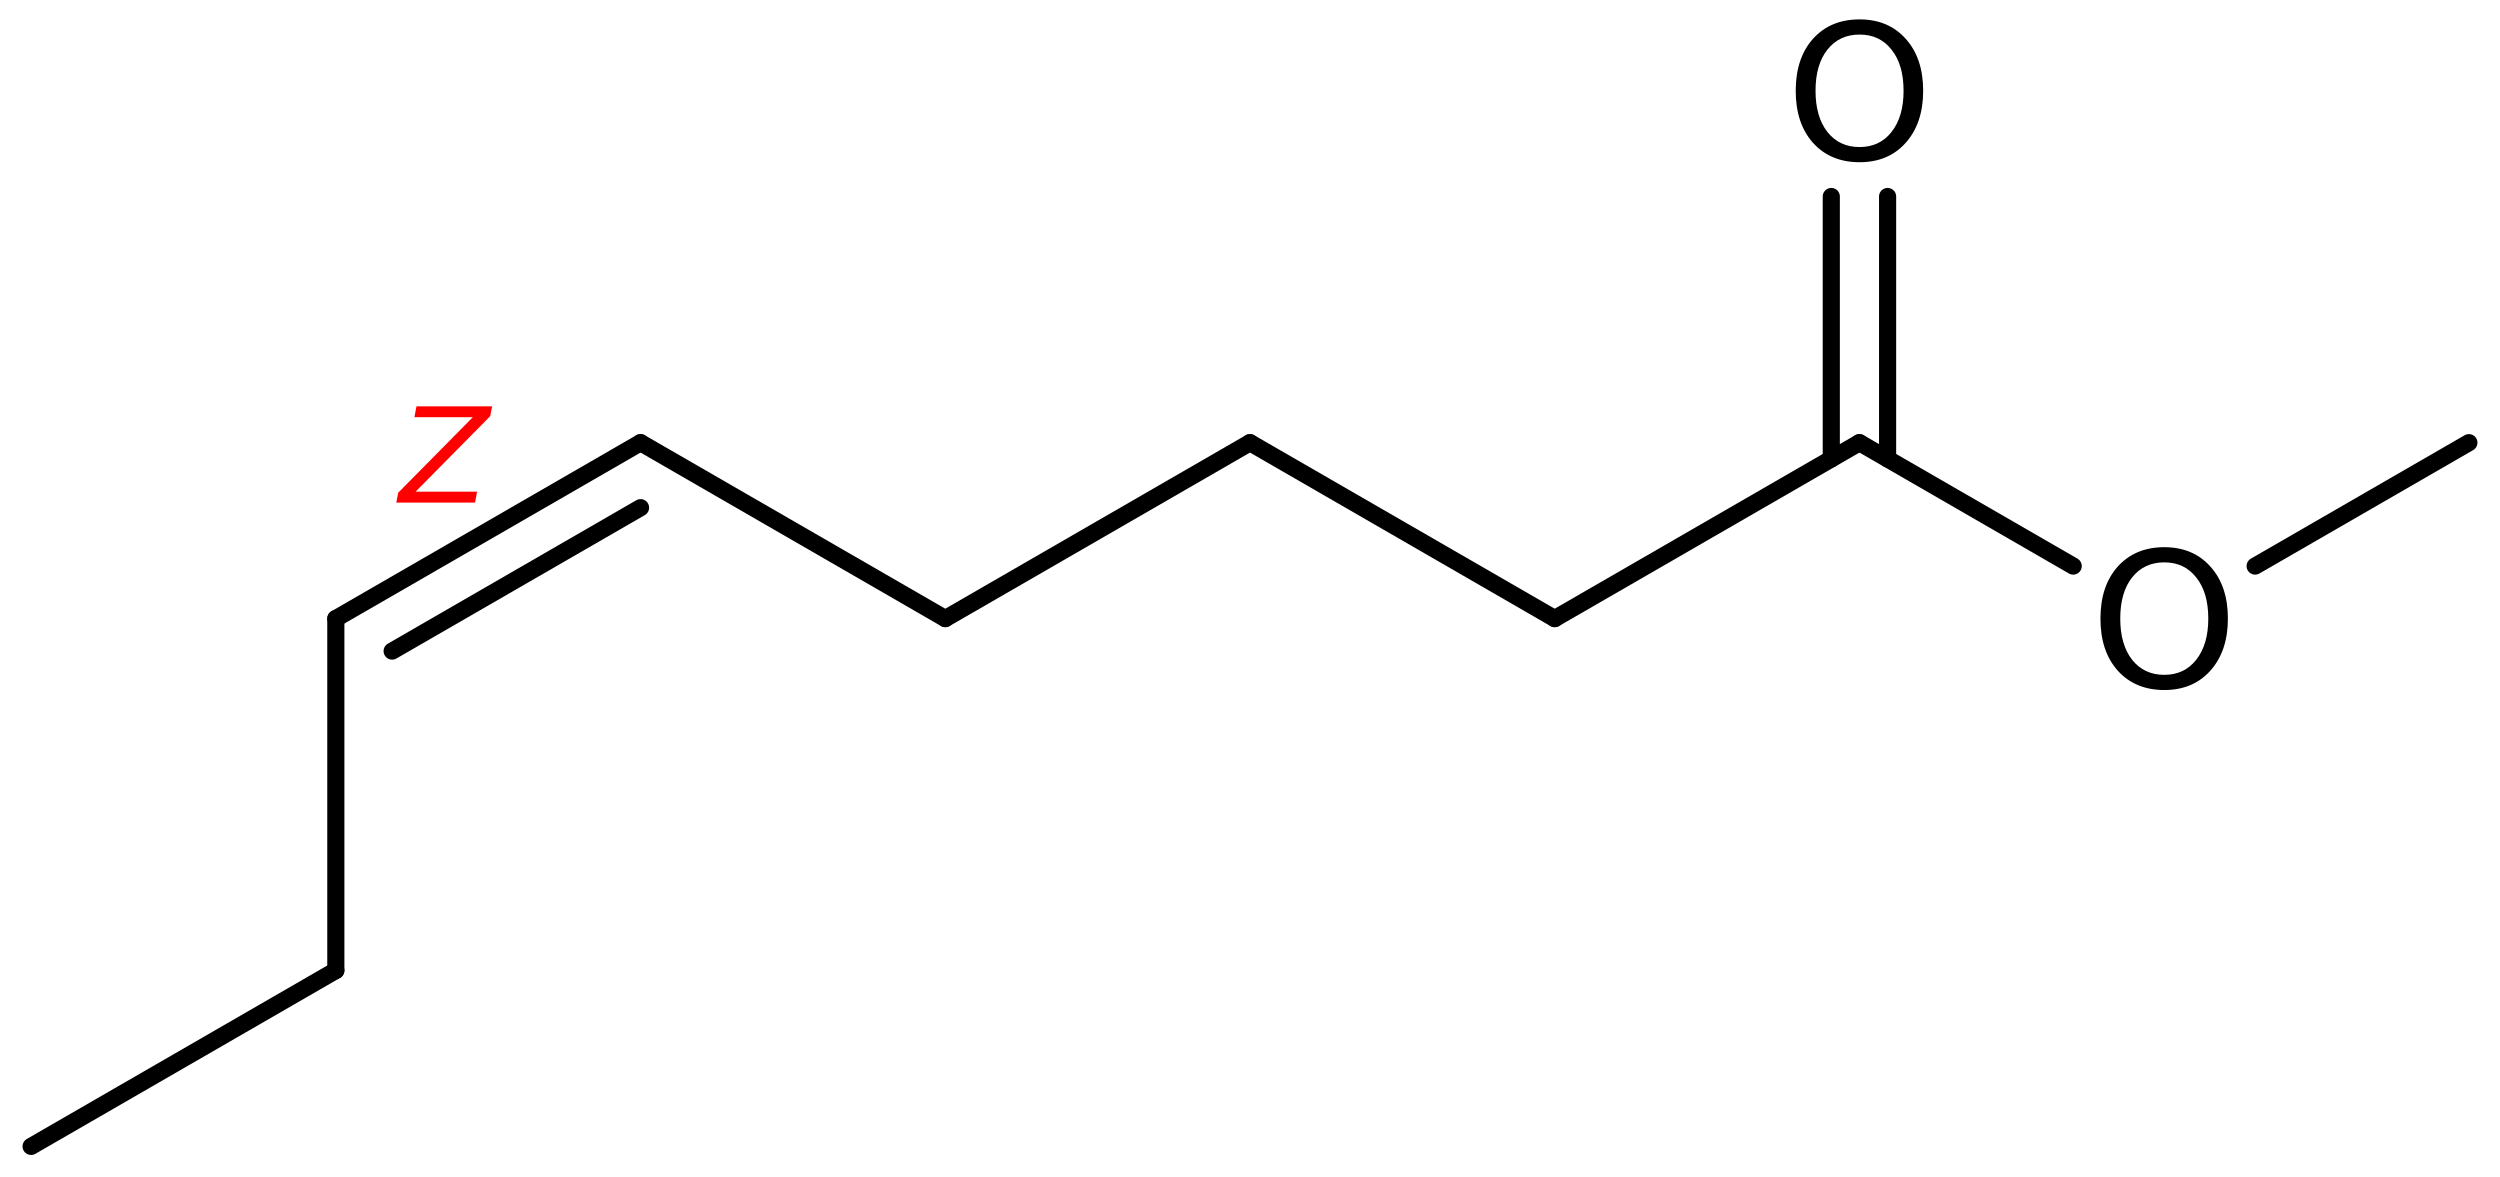<?xml version='1.0' encoding='UTF-8'?>
<!DOCTYPE svg PUBLIC "-//W3C//DTD SVG 1.1//EN" "http://www.w3.org/Graphics/SVG/1.1/DTD/svg11.dtd">
<svg version='1.2' xmlns='http://www.w3.org/2000/svg' xmlns:xlink='http://www.w3.org/1999/xlink' width='72.187mm' height='34.0mm' viewBox='0 0 72.187 34.0'>
  <desc>Generated by the Chemistry Development Kit (http://github.com/cdk)</desc>
  <g stroke-linecap='round' stroke-linejoin='round' stroke='#000000' stroke-width='.495' fill='#000000'>
    <rect x='.0' y='.0' width='73.0' height='35.0' fill='#FFFFFF' stroke='none'/>
    <g id='mol1' class='mol'>
      <line id='mol1bnd1' class='bond' x1='.898' y1='33.102' x2='9.697' y2='28.022'/>
      <line id='mol1bnd2' class='bond' x1='9.697' y1='28.022' x2='9.697' y2='17.862'/>
      <g id='mol1bnd3' class='bond'>
        <line x1='9.697' y1='17.862' x2='18.496' y2='12.782'/>
        <line x1='11.323' y1='18.8' x2='18.496' y2='14.659'/>
      </g>
      <line id='mol1bnd4' class='bond' x1='18.496' y1='12.782' x2='27.295' y2='17.862'/>
      <line id='mol1bnd5' class='bond' x1='27.295' y1='17.862' x2='36.093' y2='12.782'/>
      <line id='mol1bnd6' class='bond' x1='36.093' y1='12.782' x2='44.892' y2='17.862'/>
      <line id='mol1bnd7' class='bond' x1='44.892' y1='17.862' x2='53.691' y2='12.782'/>
      <g id='mol1bnd8' class='bond'>
        <line x1='52.878' y1='13.251' x2='52.878' y2='5.674'/>
        <line x1='54.504' y1='13.251' x2='54.504' y2='5.674'/>
      </g>
      <line id='mol1bnd9' class='bond' x1='53.691' y1='12.782' x2='59.863' y2='16.345'/>
      <line id='mol1bnd10' class='bond' x1='65.117' y1='16.345' x2='71.289' y2='12.782'/>
      <path id='mol1atm9' class='atom' d='M53.694 .998q-.584 -.0 -.93 .438q-.341 .432 -.341 1.186q-.0 .748 .341 1.186q.346 .438 .93 .438q.584 -.0 .925 -.438q.346 -.438 .346 -1.186q.0 -.754 -.346 -1.186q-.341 -.438 -.925 -.438zM53.694 .56q.833 -.0 1.332 .56q.505 .559 .505 1.502q-.0 .937 -.505 1.502q-.499 .56 -1.332 .56q-.839 -.0 -1.344 -.56q-.499 -.559 -.499 -1.502q.0 -.943 .499 -1.502q.505 -.56 1.344 -.56z' stroke='none'/>
      <path id='mol1atm10' class='atom' d='M62.493 16.238q-.584 -.0 -.931 .438q-.34 .432 -.34 1.186q-.0 .748 .34 1.186q.347 .438 .931 .438q.584 -.0 .924 -.438q.347 -.438 .347 -1.186q.0 -.754 -.347 -1.186q-.34 -.438 -.924 -.438zM62.493 15.8q.833 -.0 1.332 .56q.505 .559 .505 1.502q-.0 .937 -.505 1.502q-.499 .56 -1.332 .56q-.839 -.0 -1.344 -.56q-.499 -.559 -.499 -1.502q-.0 -.943 .499 -1.502q.505 -.56 1.344 -.56z' stroke='none'/>
      <path class='annotation' d='M12.026 11.732h2.184l-.055 .285l-2.155 2.18h1.776l-.06 .315h-2.273l.055 -.285l2.154 -2.18h-1.686l.06 -.315z' stroke='none' fill='#FF0000'/>
    </g>
  </g>
</svg>
